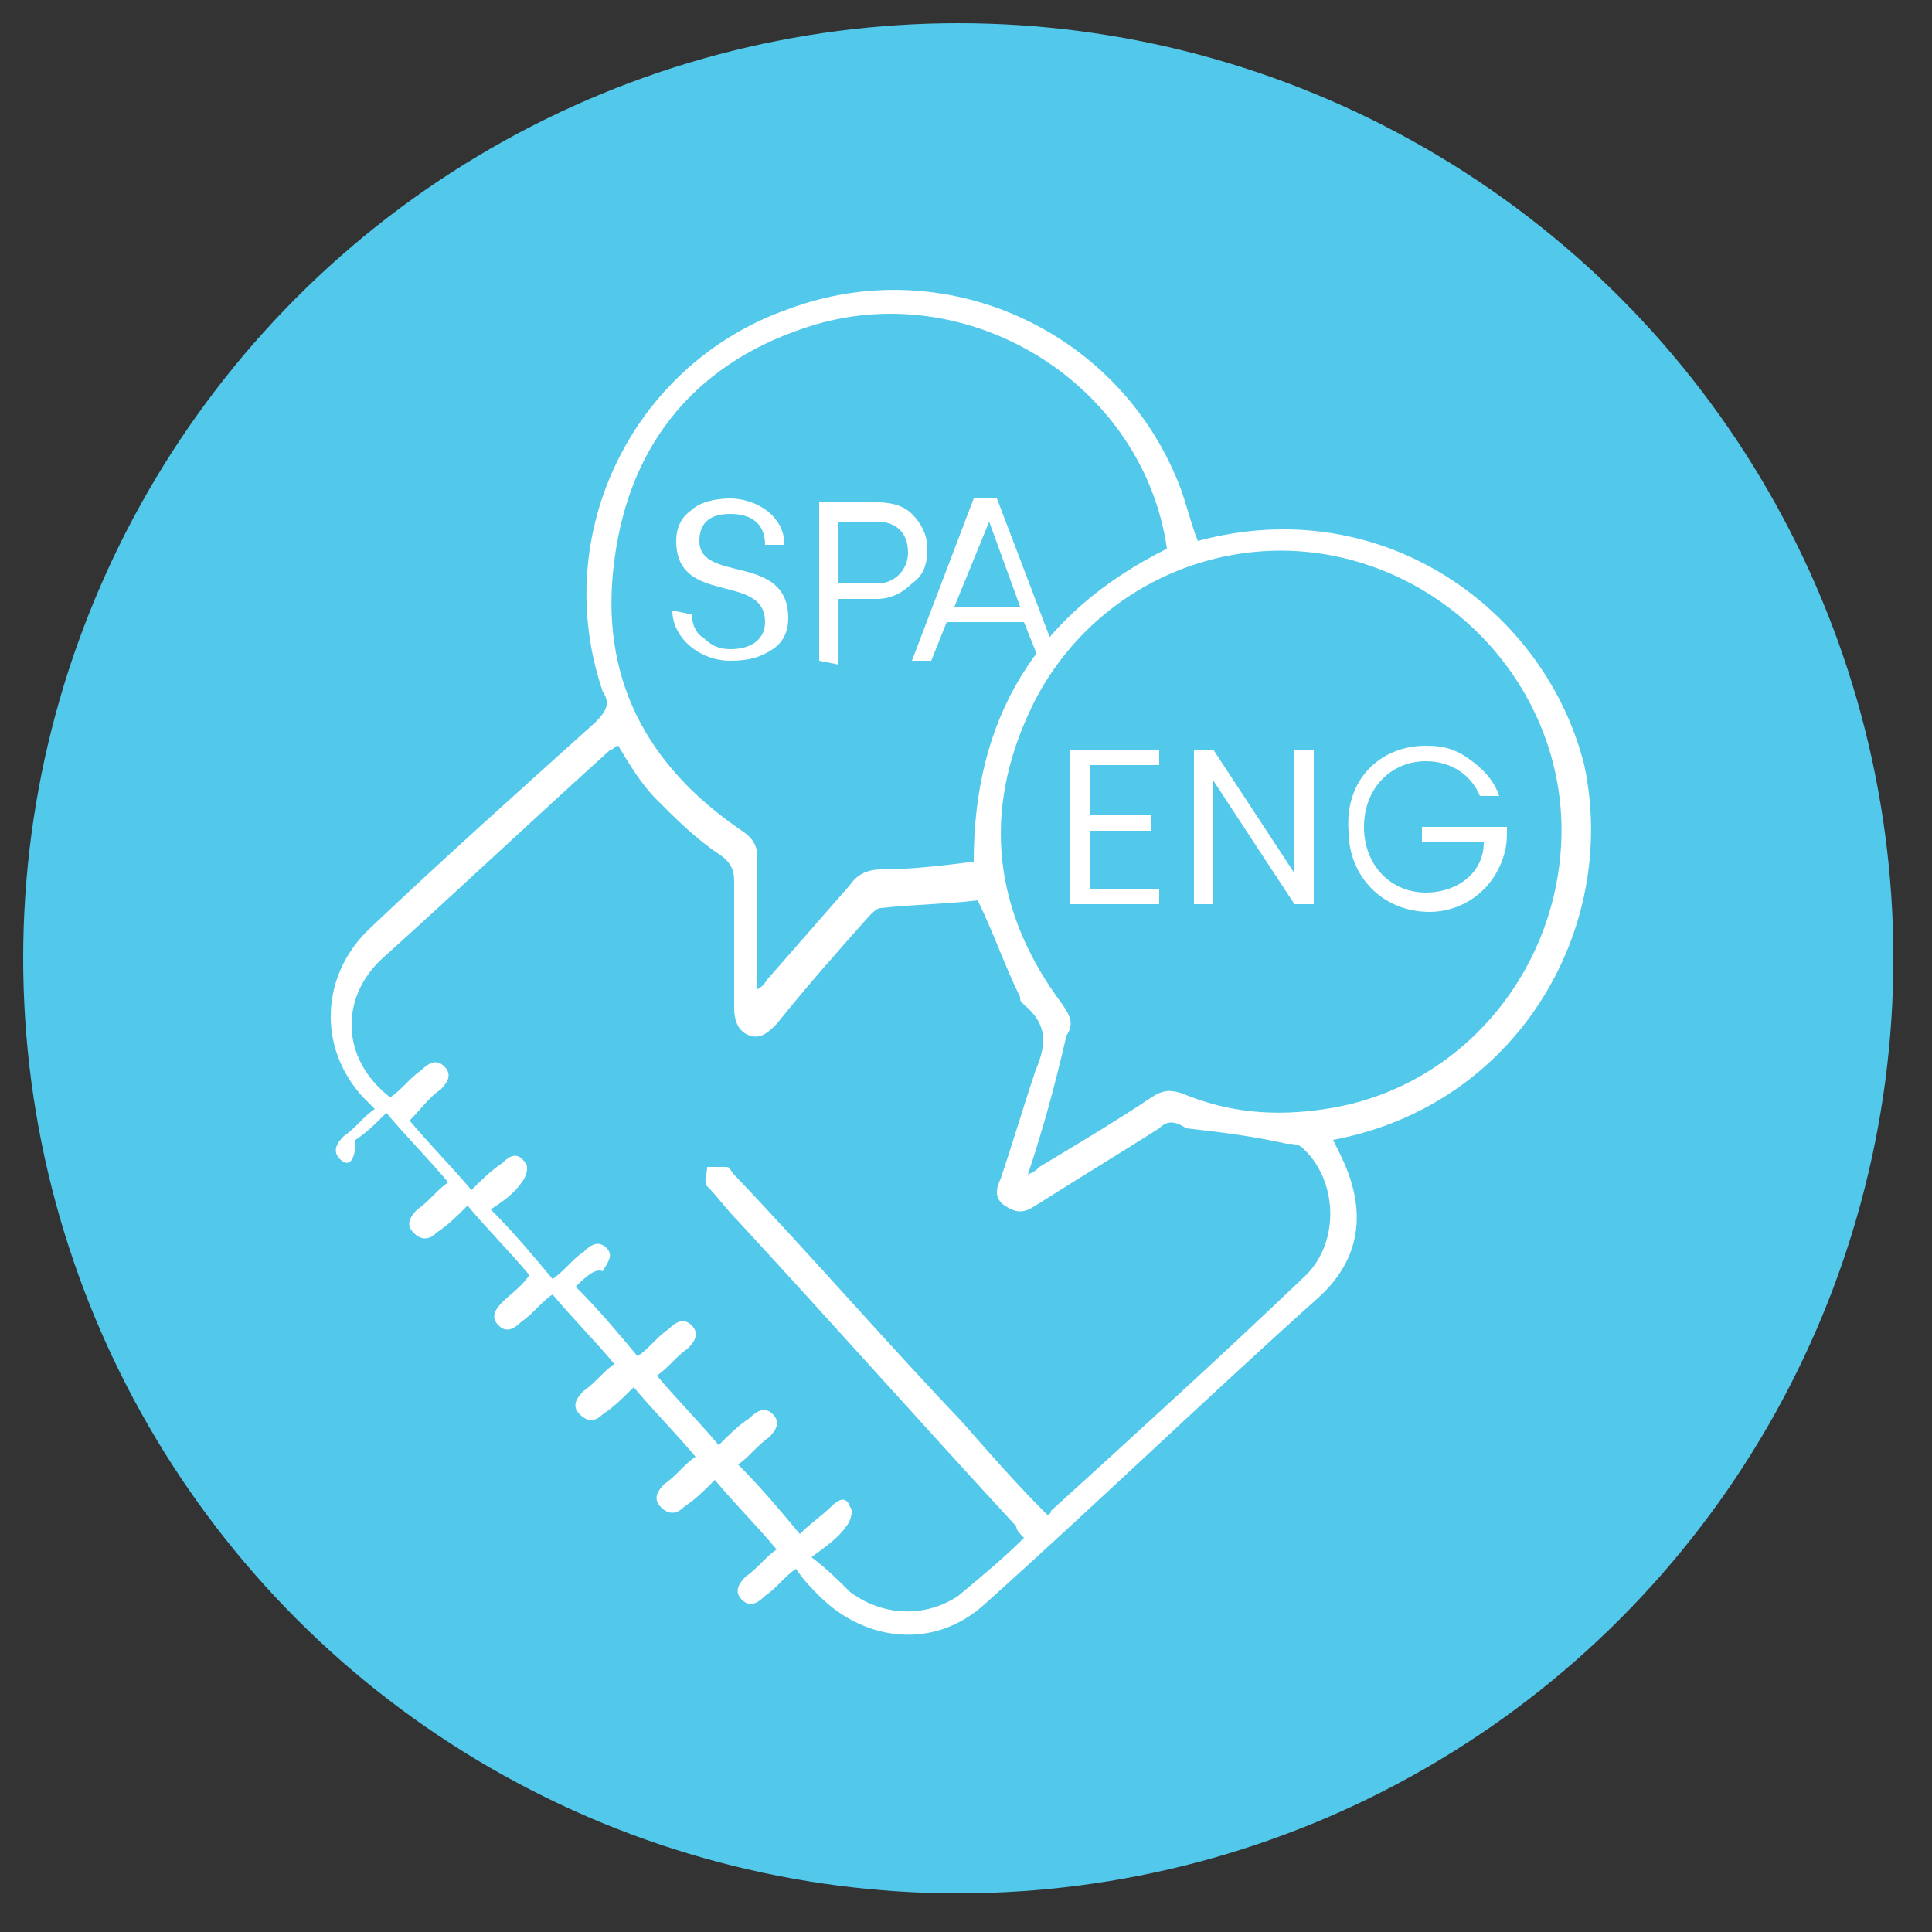 <?xml version="1.0" encoding="UTF-8"?>
<!-- Generator: Adobe Illustrator 24.0.1, SVG Export Plug-In . SVG Version: 6.00 Build 0)  -->
<svg xmlns="http://www.w3.org/2000/svg" xmlns:xlink="http://www.w3.org/1999/xlink" version="1.1" id="Layer_1" x="0px" y="0px" viewBox="0 0 50 50" style="enable-background:new 0 0 50 50;" xml:space="preserve">
<rect x="0" y="0" width="50" height="50" fill="#333333" stroke="none"/>
<style type="text/css">
	.st0{fill:#52C8EA;}
	.st1{fill:#FFFFFF;}
</style>
<circle class="st0" cx="24.8" cy="24.8" r="24.2"></circle>
<g>
	<path class="st1" d="M34.5,29.5c0.2,0.4,0.4,0.8,0.5,1.2c0.3,1.1,0,2.1-0.9,2.9c-2.9,2.6-5.7,5.3-8.6,7.9c-1.3,1.2-3.1,1-4.3-0.2   c-0.2-0.2-0.4-0.4-0.6-0.7c-0.3,0.2-0.5,0.5-0.8,0.7c-0.2,0.2-0.4,0.3-0.6,0.1c-0.2-0.2-0.1-0.4,0.1-0.6c0.3-0.2,0.5-0.5,0.8-0.7   c-0.5-0.6-1.1-1.2-1.6-1.8c-0.3,0.3-0.5,0.5-0.8,0.7c-0.2,0.2-0.4,0.2-0.6,0c-0.2-0.2-0.1-0.4,0.1-0.6c0.3-0.2,0.5-0.5,0.8-0.7   c-0.5-0.6-1.1-1.2-1.6-1.8c-0.3,0.3-0.5,0.5-0.8,0.7c-0.2,0.2-0.4,0.2-0.6,0c-0.2-0.2-0.1-0.4,0.1-0.6c0.3-0.2,0.5-0.5,0.8-0.7   c-0.5-0.6-1.1-1.2-1.6-1.8c-0.3,0.2-0.5,0.5-0.8,0.7c-0.2,0.2-0.4,0.3-0.6,0.1c-0.2-0.2-0.1-0.4,0.1-0.6c0.2-0.2,0.5-0.4,0.7-0.7   c-0.5-0.6-1.1-1.2-1.6-1.8c-0.3,0.3-0.5,0.5-0.8,0.7c-0.2,0.2-0.4,0.2-0.6,0c-0.2-0.2-0.1-0.4,0.1-0.6c0.3-0.2,0.5-0.5,0.8-0.7   c-0.5-0.6-1.1-1.2-1.6-1.8c-0.3,0.3-0.5,0.5-0.8,0.7C9.2,30.1,9,30.2,8.8,30c-0.2-0.2-0.1-0.4,0.1-0.6c0.3-0.2,0.5-0.5,0.8-0.7   c-0.1-0.1-0.2-0.2-0.3-0.3c-1.2-1.3-1.1-3.2,0.2-4.4c1.9-1.8,3.8-3.5,5.8-5.3c0.3-0.3,0.4-0.5,0.2-0.8c-1.4-4.1,0.8-8.5,4.8-9.9   c4-1.5,8.5,0.5,10.1,4.5c0.2,0.5,0.3,1,0.5,1.5c4.8-1.3,9,1.8,10,5.8C41.9,24,39.3,28.6,34.5,29.5z M14.9,33.3   c0.6,0.6,1.1,1.2,1.6,1.8c0.3-0.2,0.5-0.5,0.8-0.7c0.2-0.2,0.4-0.3,0.6-0.1c0.2,0.2,0.1,0.4-0.1,0.6c-0.3,0.2-0.5,0.5-0.8,0.7   c0.5,0.6,1.1,1.2,1.6,1.8c0.3-0.3,0.5-0.5,0.8-0.7c0.2-0.2,0.4-0.3,0.6-0.1c0.2,0.2,0.1,0.4-0.1,0.6c-0.3,0.2-0.5,0.5-0.8,0.7   c0.6,0.6,1.1,1.2,1.6,1.8c0.3-0.3,0.6-0.5,0.8-0.7c0.2-0.2,0.4-0.3,0.5,0c0.1,0.1,0,0.4-0.1,0.5c-0.2,0.3-0.5,0.5-0.9,0.8   c0.4,0.3,0.7,0.6,1,0.9c0.8,0.6,1.9,0.7,2.8,0.1c0.6-0.5,1.2-1,1.7-1.5c-0.1-0.1-0.2-0.2-0.2-0.3c-2.4-2.6-4.8-5.3-7.2-7.9   c-0.3-0.3-0.5-0.6-0.8-0.9c-0.1-0.1,0-0.3,0-0.5c0.2,0,0.3,0,0.5,0c0.1,0,0.1,0.1,0.2,0.2c2,2.1,3.9,4.3,5.9,6.4   c0.7,0.8,1.4,1.6,2.2,2.4c0.1,0,0.1-0.1,0.1-0.1c2.2-2,4.4-4,6.6-6.1c0.9-0.9,0.8-2.5-0.1-3.3c-0.1-0.1-0.3-0.1-0.4-0.1   c-0.9-0.2-1.7-0.3-2.6-0.4C30.4,29,30.2,29,30,29.2c-1.1,0.7-2.1,1.3-3.2,2c-0.3,0.2-0.5,0.2-0.8,0c-0.3-0.2-0.2-0.5-0.1-0.7   c0.3-0.9,0.6-1.9,0.9-2.8c0.3-0.7,0.3-1.2-0.3-1.7c-0.1-0.1-0.1-0.1-0.1-0.2c-0.4-0.8-0.7-1.7-1.1-2.5c-0.8,0.1-1.6,0.1-2.5,0.2   c-0.1,0-0.2,0.1-0.3,0.2c-0.8,0.9-1.6,1.8-2.4,2.8c-0.2,0.2-0.4,0.4-0.7,0.3c-0.3-0.1-0.4-0.4-0.4-0.7c0-1.1,0-2.2,0-3.3   c0-0.3-0.1-0.5-0.4-0.7c-0.6-0.4-1.1-0.9-1.6-1.4c-0.4-0.4-0.7-0.9-1-1.4c-0.1,0-0.1,0.1-0.2,0.1c-2,1.8-3.9,3.6-5.9,5.4   c-1.1,1-1.1,2.6,0.2,3.6c0.3-0.2,0.5-0.5,0.8-0.7c0.2-0.2,0.4-0.3,0.6-0.1c0.2,0.2,0.1,0.4-0.1,0.6c-0.3,0.2-0.5,0.5-0.8,0.8   c0.5,0.6,1.1,1.2,1.6,1.8c0.3-0.3,0.5-0.5,0.8-0.7c0.2-0.2,0.4-0.3,0.6,0c0.1,0.1,0,0.4-0.1,0.5c-0.2,0.3-0.5,0.5-0.8,0.7   c0.6,0.6,1.1,1.2,1.6,1.8c0.3-0.2,0.5-0.5,0.8-0.7c0.2-0.2,0.4-0.3,0.6-0.1c0.2,0.2,0,0.4-0.1,0.6C15.4,32.8,15.1,33.1,14.9,33.3z    M26.6,30.4c0.2-0.1,0.2-0.1,0.3-0.2c1-0.6,2-1.2,2.9-1.8c0.3-0.2,0.5-0.2,0.8-0.1c1.2,0.5,2.4,0.6,3.7,0.4   c3.4-0.5,5.9-3.4,6.1-6.8c0.2-3.4-2.1-6.5-5.4-7.4c-3.3-0.9-6.8,0.7-8.3,3.8c-1.3,2.7-1,5.3,0.8,7.7c0.2,0.3,0.3,0.5,0.1,0.8   C27.3,28.1,27,29.2,26.6,30.4z M30.2,14.2c-0.6-4.2-5-7-9.1-5.8c-3,0.9-4.8,3-5.2,6.1c-0.4,3,0.8,5.3,3.3,7   c0.3,0.2,0.4,0.4,0.4,0.7c0,0.5,0,1,0,1.5c0,0.6,0,1.2,0,1.9c0.2-0.1,0.2-0.2,0.3-0.3c0.7-0.8,1.4-1.6,2.1-2.4   c0.2-0.3,0.5-0.4,0.8-0.4c0.8,0,1.6-0.1,2.4-0.2C25.2,18.6,26.8,15.9,30.2,14.2z"></path>
	<g>
		<path class="st1" d="M27.7,23.4v-4H30v0.4h-1.8v1.3h1.6v0.4h-1.6V23H30v0.4L27.7,23.4L27.7,23.4z"></path>
		<path class="st1" d="M30.9,23.4v-4h0.5l2.1,3.2h0v-3.2H34v4h-0.5l-2.1-3.2h0v3.2L30.9,23.4L30.9,23.4z"></path>
		<path class="st1" d="M36.9,19.3c0.5,0,0.8,0.1,1.2,0.4s0.6,0.6,0.7,0.9h-0.5c-0.2-0.5-0.7-0.9-1.4-0.9c-0.9,0-1.6,0.7-1.6,1.7    c0,1,0.7,1.7,1.6,1.7c0.8,0,1.5-0.5,1.5-1.3h-1.6v-0.4H39v0c0,0.3,0,0.5-0.1,0.8c-0.3,0.9-1.1,1.4-1.9,1.4c-1.2,0-2.1-0.9-2.1-2.1    C34.8,20.2,35.7,19.3,36.9,19.3z"></path>
	</g>
	<g>
		<path class="st1" d="M17.9,15.9c0,0.2,0.1,0.5,0.3,0.6c0.2,0.2,0.4,0.3,0.7,0.3c0.6,0,0.9-0.3,0.9-0.7c0-1.3-2.3-0.4-2.3-2.1    c0-0.3,0.1-0.6,0.4-0.8c0.2-0.2,0.6-0.3,1-0.3c0.6,0,1.4,0.4,1.4,1.2h-0.5c0-0.5-0.3-0.8-0.9-0.8c-0.6,0-0.8,0.3-0.8,0.7    c0,1.1,2.3,0.3,2.3,2c0,0.3-0.1,0.6-0.4,0.8c-0.3,0.2-0.6,0.3-1.1,0.3c-0.8,0-1.5-0.6-1.5-1.3L17.9,15.9L17.9,15.9z"></path>
		<path class="st1" d="M21.2,17.1V13h1.5c0.4,0,0.7,0.1,0.9,0.3c0.2,0.2,0.4,0.5,0.4,0.9c0,0.4-0.1,0.7-0.4,0.9    c-0.2,0.2-0.5,0.4-0.9,0.4h-1v1.7L21.2,17.1L21.2,17.1z M21.7,15.1h1c0.5,0,0.8-0.4,0.8-0.8c0-0.5-0.3-0.8-0.8-0.8h-1V15.1z"></path>
		<path class="st1" d="M23.6,17.1l1.6-4.2h0.6l1.6,4.2h-0.5l-0.4-1h-2l-0.4,1H23.6z M24.7,15.7h1.7l-0.8-2.2h0L24.7,15.7z"></path>
	</g>
</g>
</svg>
